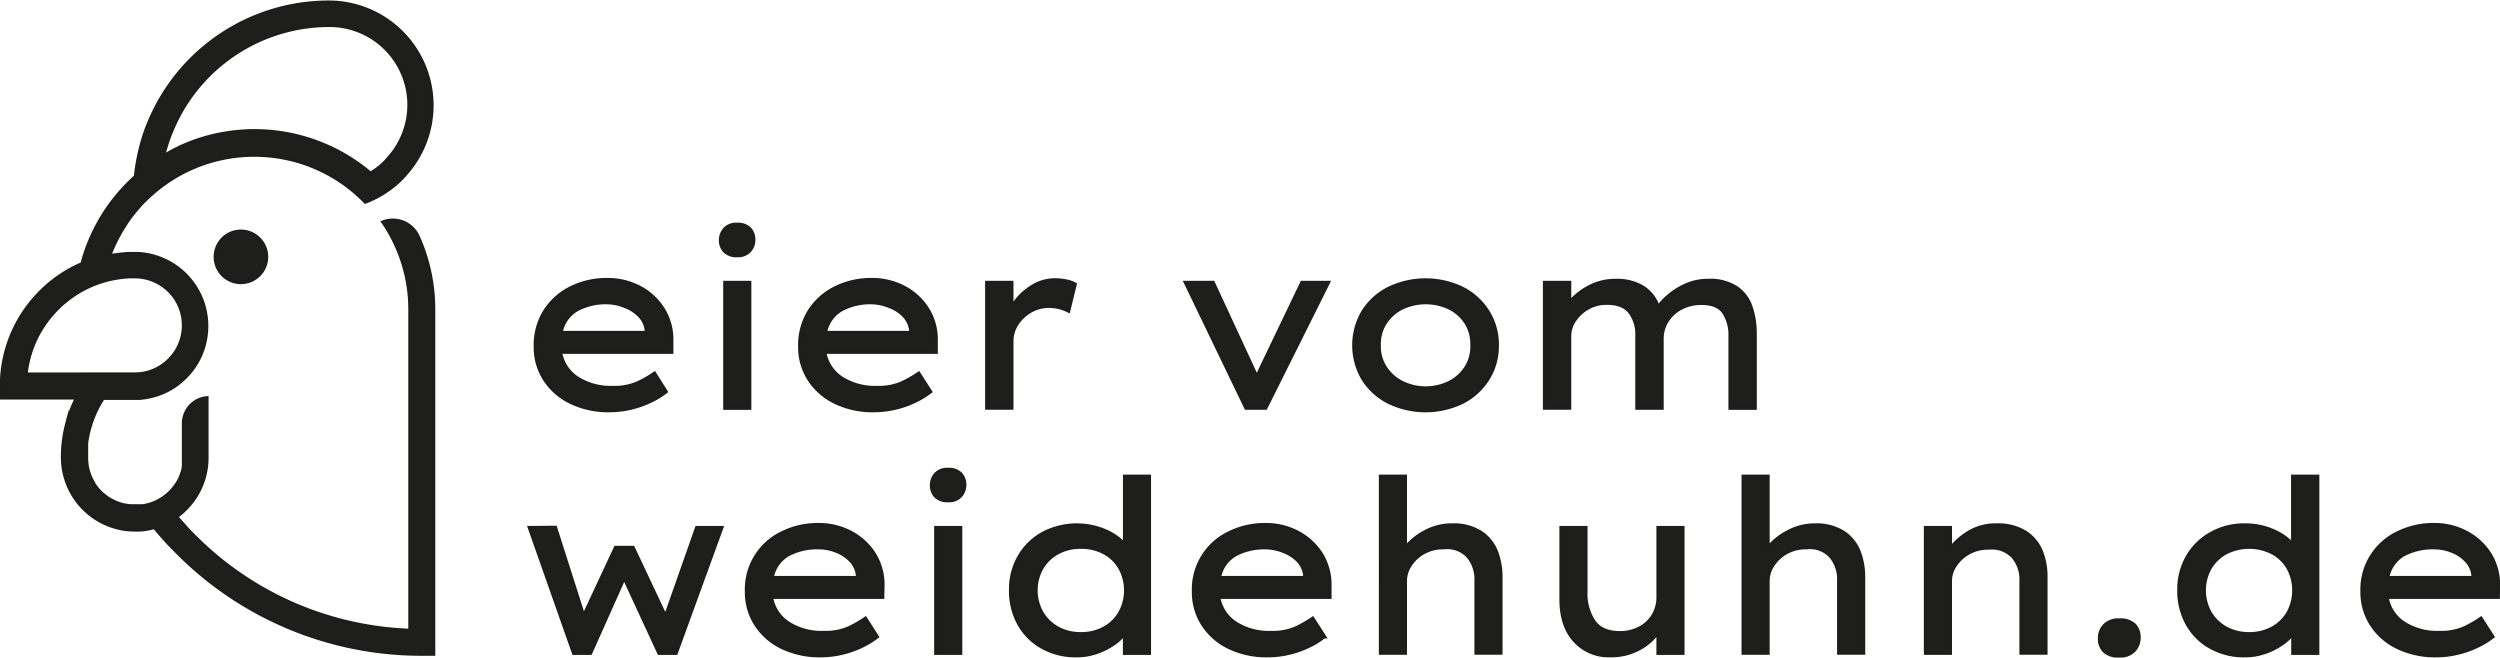 <svg id="Ebene_1" data-name="Ebene 1" xmlns="http://www.w3.org/2000/svg" viewBox="0 0 530.36 139.5"><defs><style>.cls-1{fill:#1e1e1c;stroke:#1d1d1b;stroke-miterlimit:10;stroke-width:0.75px;}</style></defs><title>logo</title><path class="cls-1" d="M174,348.14h0a18.13,18.13,0,0,1-3.17,1.95,20.6,20.6,0,0,1-4.18,1.49,19.68,19.68,0,0,1-4.66.56,18.21,18.21,0,0,1-8.17-1.75,13.52,13.52,0,0,1-5.52-4.81,12.59,12.59,0,0,1-2-7,13.63,13.63,0,0,1,2.08-7.63,13.85,13.85,0,0,1,5.55-4.87,17.05,17.05,0,0,1,7.58-1.69,14.51,14.51,0,0,1,6.89,1.64,13,13,0,0,1,4.94,4.54,12.17,12.17,0,0,1,1.85,6.74l0,2.43H151.58a8.16,8.16,0,0,0,3.6,5.53,13.13,13.13,0,0,0,7.51,2,12.21,12.21,0,0,0,5.39-1,26.34,26.34,0,0,0,3.47-2Zm-12.52-18.91a13,13,0,0,0-6.29,1.45,7.06,7.06,0,0,0-3.49,4.94h18.14v-.56a5.27,5.27,0,0,0-1.42-3,8.21,8.21,0,0,0-3.06-2A10.46,10.46,0,0,0,161.52,329.23Z" transform="translate(-32.71 -265.05)"/><path class="cls-1" d="M189.09,319.25a3.44,3.44,0,0,1-2.63-.92,3.29,3.29,0,0,1-.87-2.38,3.43,3.43,0,0,1,.87-2.28,3.24,3.24,0,0,1,2.63-1,3.48,3.48,0,0,1,2.64.91,3.34,3.34,0,0,1,.86,2.38,3.43,3.43,0,0,1-.86,2.28A3.28,3.28,0,0,1,189.09,319.25Zm2.64,32.38h-5.22V325h5.22Z" transform="translate(-32.71 -265.05)"/><path class="cls-1" d="M230.1,348.14h0a18.52,18.52,0,0,1-3.17,1.95,20.6,20.6,0,0,1-4.18,1.49,19.7,19.7,0,0,1-4.67.56,18.2,18.2,0,0,1-8.16-1.75,13.52,13.52,0,0,1-5.52-4.81,12.59,12.59,0,0,1-2-7,13.55,13.55,0,0,1,2.08-7.63,13.72,13.72,0,0,1,5.55-4.87,17,17,0,0,1,7.58-1.69,14.51,14.51,0,0,1,6.89,1.64,13,13,0,0,1,4.94,4.54,12.17,12.17,0,0,1,1.85,6.74l0,2.43H207.64a8.16,8.16,0,0,0,3.6,5.53,13.07,13.07,0,0,0,7.5,2,12.22,12.22,0,0,0,5.4-1,26.34,26.34,0,0,0,3.47-2Zm-12.52-18.91a13,13,0,0,0-6.29,1.45,7.07,7.07,0,0,0-3.5,4.94h18.15v-.56a5.34,5.34,0,0,0-1.42-3,8.17,8.17,0,0,0-3.07-2A10.37,10.37,0,0,0,217.58,329.23Z" transform="translate(-32.71 -265.05)"/><path class="cls-1" d="M259.39,331a9.31,9.31,0,0,0-4-1,8,8,0,0,0-4,1,8.59,8.59,0,0,0-2.94,2.74,6.74,6.74,0,0,0-1.11,3.77v14.09h-5.27V325h5.27v5.33a12,12,0,0,1,3.93-4.21,9.18,9.18,0,0,1,5.19-1.67,11.66,11.66,0,0,1,2.46.25,6,6,0,0,1,1.85.66Z" transform="translate(-32.71 -265.05)"/><path class="cls-1" d="M290.06,325l9.27,20,9.58-20h5.58l-13.28,26.61h-4.16L284.23,325Z" transform="translate(-32.71 -265.05)"/><path class="cls-1" d="M350.32,338.3a13.1,13.1,0,0,1-2,7.18,13.79,13.79,0,0,1-5.39,4.89,18,18,0,0,1-15.59,0,13.74,13.74,0,0,1-5.42-4.89,14,14,0,0,1,0-14.35,13.59,13.59,0,0,1,5.42-4.89,18,18,0,0,1,15.59,0,13.64,13.64,0,0,1,5.39,4.89A13.09,13.09,0,0,1,350.32,338.3Zm-5.32,0a8.45,8.45,0,0,0-1.24-4.74,8.85,8.85,0,0,0-3.55-3.19,11.73,11.73,0,0,0-10.09,0,9,9,0,0,0-3.57,3.19,8.31,8.31,0,0,0-1.27,4.74,8.21,8.21,0,0,0,1.27,4.69,9.19,9.19,0,0,0,3.57,3.22,11.46,11.46,0,0,0,10.09,0,9,9,0,0,0,3.55-3.22A8.35,8.35,0,0,0,345,338.3Z" transform="translate(-32.71 -265.05)"/><path class="cls-1" d="M375.56,324.57a10.44,10.44,0,0,1,5.68,1.44,7.89,7.89,0,0,1,3.24,4.18,14.18,14.18,0,0,1,2.44-2.53,14.49,14.49,0,0,1,3.65-2.21,11.34,11.34,0,0,1,4.51-.88,10.28,10.28,0,0,1,6,1.52,8,8,0,0,1,3.06,4.08,17.39,17.39,0,0,1,.89,5.7v15.76h-5.27V336.38a8.8,8.8,0,0,0-1.34-5.05q-1.35-1.95-4.69-1.95a9.17,9.17,0,0,0-4.36,1,7.76,7.76,0,0,0-3,2.73,7,7,0,0,0-1.09,3.81v14.69H380V336.28a7.9,7.9,0,0,0-1.49-5q-1.5-1.94-4.94-1.93a7.87,7.87,0,0,0-4.09,1.07,8.17,8.17,0,0,0-2.81,2.66,6.06,6.06,0,0,0-1,3.32v15.2h-5.27V325h5.27v4.26a13.72,13.72,0,0,1,4-3.24A11.8,11.8,0,0,1,375.56,324.57Z" transform="translate(-32.71 -265.05)"/><path class="cls-1" d="M185.8,377l-9.68,26.61h-3.6l-7.4-16-7.15,16h-3.55L145.05,377l5.47-.05,6,18.8,6.79-14.54H167l6.9,14.64L180.53,377Z" transform="translate(-32.71 -265.05)"/><path class="cls-1" d="M218.79,400.12h0a16.9,16.9,0,0,1-3.16,1.95,20.11,20.11,0,0,1-4.19,1.5,19.61,19.61,0,0,1-4.66.56,18.34,18.34,0,0,1-8.16-1.75,13.41,13.41,0,0,1-5.52-4.82,12.54,12.54,0,0,1-2-7,13.24,13.24,0,0,1,7.63-12.49,17,17,0,0,1,7.57-1.7,14.42,14.42,0,0,1,6.9,1.65,13.07,13.07,0,0,1,4.94,4.53,12.29,12.29,0,0,1,1.85,6.75l-.05,2.43H196.34a8.1,8.1,0,0,0,3.6,5.52,13,13,0,0,0,7.5,2,12.22,12.22,0,0,0,5.4-1,26.4,26.4,0,0,0,3.47-2Zm-12.52-18.9a13.11,13.11,0,0,0-6.28,1.44,7.07,7.07,0,0,0-3.5,4.94h18.15V387a5.37,5.37,0,0,0-1.42-3,8.28,8.28,0,0,0-3.07-2.05A10.37,10.37,0,0,0,206.27,381.22Z" transform="translate(-32.71 -265.05)"/><path class="cls-1" d="M233.85,371.23a3.47,3.47,0,0,1-2.64-.91,3.34,3.34,0,0,1-.86-2.38,3.43,3.43,0,0,1,.86-2.28,3.27,3.27,0,0,1,2.64-1,3.48,3.48,0,0,1,2.63.91,3.32,3.32,0,0,1,.86,2.39,3.42,3.42,0,0,1-.86,2.28A3.27,3.27,0,0,1,233.85,371.23Zm2.63,32.39h-5.22V377h5.22Z" transform="translate(-32.71 -265.05)"/><path class="cls-1" d="M276.52,366.11v37.51H271.3v-4.16a10.75,10.75,0,0,1-2.45,2.23,14.54,14.54,0,0,1-3.53,1.75,12.81,12.81,0,0,1-4.26.69,14.45,14.45,0,0,1-7.22-1.78,12.67,12.67,0,0,1-4.94-4.91,14.33,14.33,0,0,1-1.77-7.15,13.88,13.88,0,0,1,1.82-7.17,13.09,13.09,0,0,1,5-4.89,15.43,15.43,0,0,1,13.21-.56,12,12,0,0,1,4.15,2.89V366.11ZM262,399.51a10,10,0,0,0,5-1.21,8.61,8.61,0,0,0,3.34-3.3,9.84,9.84,0,0,0,0-9.42,8.41,8.41,0,0,0-3.34-3.27,10.1,10.1,0,0,0-5-1.2,10,10,0,0,0-4.94,1.2,8.62,8.62,0,0,0-3.37,3.27,9.7,9.7,0,0,0,0,9.42,8.83,8.83,0,0,0,3.37,3.3A9.86,9.86,0,0,0,262,399.51Z" transform="translate(-32.71 -265.05)"/><path class="cls-1" d="M313.68,400.12h-.06a16.9,16.9,0,0,1-3.16,1.95,20,20,0,0,1-4.18,1.5,19.7,19.7,0,0,1-4.67.56,18.34,18.34,0,0,1-8.16-1.75,13.54,13.54,0,0,1-5.52-4.82,12.54,12.54,0,0,1-2-7,13.24,13.24,0,0,1,7.63-12.49,17,17,0,0,1,7.58-1.7,14.4,14.4,0,0,1,6.89,1.65,13.07,13.07,0,0,1,4.94,4.53,12.29,12.29,0,0,1,1.85,6.75l0,2.43H291.22a8.14,8.14,0,0,0,3.6,5.52,13,13,0,0,0,7.5,2,12.22,12.22,0,0,0,5.4-1,26.4,26.4,0,0,0,3.47-2Zm-12.52-18.9a13.12,13.12,0,0,0-6.29,1.44,7.07,7.07,0,0,0-3.5,4.94h18.15V387a5.37,5.37,0,0,0-1.42-3A8.28,8.28,0,0,0,305,382,10.36,10.36,0,0,0,301.16,381.22Z" transform="translate(-32.71 -265.05)"/><path class="cls-1" d="M340.79,376.45a10.73,10.73,0,0,1,6,1.52,8.72,8.72,0,0,1,3.3,4,14.93,14.93,0,0,1,1,5.6v16h-5.22V388.16a7.51,7.51,0,0,0-1.72-5.09,6,6,0,0,0-5.12-1.85,8.4,8.4,0,0,0-4.23,1,8,8,0,0,0-2.92,2.68,6.13,6.13,0,0,0-1.06,3.37v15.31h-5.22V366.11h5.22v15.21A13,13,0,0,1,335,377.9,11.78,11.78,0,0,1,340.79,376.45Z" transform="translate(-32.71 -265.05)"/><path class="cls-1" d="M384.48,391.61V377h5.22v26.61h-5.22v-4.46a12,12,0,0,1-3.93,3.45,12.36,12.36,0,0,1-6.31,1.52,9.61,9.61,0,0,1-7.47-3.17q-2.86-3.16-2.87-8.75V377h5.22v13.58a10.71,10.71,0,0,0,1.7,6.31q1.69,2.42,5.55,2.41a8.81,8.81,0,0,0,4.08-.94,7.2,7.2,0,0,0,2.94-2.66A7.47,7.47,0,0,0,384.48,391.61Z" transform="translate(-32.71 -265.05)"/><path class="cls-1" d="M417.73,376.45a10.73,10.73,0,0,1,6,1.52,8.72,8.72,0,0,1,3.3,4,14.93,14.93,0,0,1,1,5.6v16h-5.22V388.16a7.51,7.51,0,0,0-1.72-5.09,6,6,0,0,0-5.12-1.85,8.4,8.4,0,0,0-4.23,1,8,8,0,0,0-2.92,2.68,6.13,6.13,0,0,0-1.06,3.37v15.31h-5.22V366.11h5.22v15.21A13,13,0,0,1,412,377.9,11.78,11.78,0,0,1,417.73,376.45Z" transform="translate(-32.71 -265.05)"/><path class="cls-1" d="M456.2,376.45a11.08,11.08,0,0,1,6.16,1.52,8.82,8.82,0,0,1,3.35,4,14.55,14.55,0,0,1,1,5.6v16h-5.22V388.16a7.36,7.36,0,0,0-1.72-5,6.16,6.16,0,0,0-5.12-1.87,8.4,8.4,0,0,0-4.23,1,8.18,8.18,0,0,0-2.92,2.66,6,6,0,0,0-1.06,3.34v15.31h-5.22V377h5.22v4.46a14.32,14.32,0,0,1,4-3.5A10.88,10.88,0,0,1,456.2,376.45Z" transform="translate(-32.71 -265.05)"/><path class="cls-1" d="M482.3,404.18a4.3,4.3,0,0,1-3.16-1,3.71,3.71,0,0,1-1-2.76,3.84,3.84,0,0,1,1-2.64,4,4,0,0,1,3.16-1.17,4.32,4.32,0,0,1,3.17,1,3.77,3.77,0,0,1,1,2.77,3.92,3.92,0,0,1-1,2.61A4,4,0,0,1,482.3,404.18Z" transform="translate(-32.71 -265.05)"/><path class="cls-1" d="M524.37,366.11v37.51h-5.22v-4.16a11,11,0,0,1-2.46,2.23,14.29,14.29,0,0,1-3.52,1.75,12.86,12.86,0,0,1-4.26.69,14.45,14.45,0,0,1-7.22-1.78,12.67,12.67,0,0,1-4.94-4.91,14.34,14.34,0,0,1-1.78-7.15,13.88,13.88,0,0,1,1.83-7.17,13.09,13.09,0,0,1,5-4.89,14.34,14.34,0,0,1,7.17-1.78,14.55,14.55,0,0,1,6,1.22,12,12,0,0,1,4.15,2.89V366.11Zm-14.54,33.4a10,10,0,0,0,5-1.21,8.68,8.68,0,0,0,3.34-3.3,9.92,9.92,0,0,0,0-9.42,8.47,8.47,0,0,0-3.34-3.27,10.89,10.89,0,0,0-9.94,0,8.68,8.68,0,0,0-3.37,3.27,9.77,9.77,0,0,0,0,9.42,8.9,8.9,0,0,0,3.37,3.3A9.92,9.92,0,0,0,509.83,399.51Z" transform="translate(-32.71 -265.05)"/><path class="cls-1" d="M561.52,400.12h0a16.9,16.9,0,0,1-3.16,1.95,19.91,19.91,0,0,1-4.19,1.5,19.61,19.61,0,0,1-4.66.56,18.34,18.34,0,0,1-8.16-1.75,13.47,13.47,0,0,1-5.52-4.82,12.54,12.54,0,0,1-2-7,13.24,13.24,0,0,1,7.63-12.49,17,17,0,0,1,7.58-1.7,14.4,14.4,0,0,1,6.89,1.65,13.07,13.07,0,0,1,4.94,4.53,12.29,12.29,0,0,1,1.85,6.75l-.05,2.43H539.07a8.14,8.14,0,0,0,3.6,5.52,13,13,0,0,0,7.5,2,12.22,12.22,0,0,0,5.4-1,26.4,26.4,0,0,0,3.47-2ZM549,381.22a13.12,13.12,0,0,0-6.29,1.44,7.07,7.07,0,0,0-3.5,4.94h18.15V387a5.37,5.37,0,0,0-1.42-3,8.28,8.28,0,0,0-3.07-2.05A10.36,10.36,0,0,0,549,381.22Z" transform="translate(-32.71 -265.05)"/><path class="cls-1" d="M33.08,349.43H49c-.07.12-.13.25-.19.38h0q-.28.58-.54,1.17c-.16.38-.31.76-.46,1.14-.23.6-.44,1.21-.62,1.83-.09.29-.17.58-.25.87a27.81,27.81,0,0,0-.94,7.06,1.62,1.62,0,0,0,0,.22,15.39,15.39,0,0,0,13,15.18,16.49,16.49,0,0,0,2.33.17c.39,0,.78,0,1.16,0a15.26,15.26,0,0,0,3-.54c.62.76,1.25,1.5,1.9,2.23s1.29,1.43,2,2.13l1.27,1.29a72.91,72.91,0,0,0,51.53,21.24h2.49V330.63a37.59,37.59,0,0,0-3-14.72c-.15-.35-.3-.69-.46-1h0v0h0a5.84,5.84,0,0,0-7.24-2.74h0a32.74,32.74,0,0,1,5.72,18.53v68.1A67.83,67.83,0,0,1,74.12,379l-.33-.32c-.64-.65-1.27-1.3-1.88-2s-1.21-1.34-1.79-2a14.83,14.83,0,0,0,2-1.71l0,0a15.11,15.11,0,0,0,1.75-2.1,15.28,15.28,0,0,0,2.71-8.72V349.47a5.47,5.47,0,0,0-2.69,1l-.18.14a3.55,3.55,0,0,0-.46.41A5.53,5.53,0,0,0,71.66,355v7.13c0,.18,0,.36,0,.53v.14a1.49,1.49,0,0,1,0,.21v.18l0,.26c0,.1,0,.21,0,.31a1.77,1.77,0,0,0,0,.2l-.06.31c0,.07,0,.13,0,.2-.06.25-.13.5-.2.74a2.25,2.25,0,0,0-.08.24c-.05.15-.11.3-.17.45s-.11.28-.17.42l-.09.19,0,.06a10.16,10.16,0,0,1-1,1.62l-.17.24c-.15.19-.31.37-.46.55s-.42.46-.64.67l-.17.15-.41.36-.27.21-.23.17-.32.23-.15.09-.21.13a10.15,10.15,0,0,1-3.22,1.28l-.32.07h0l-.32.05-.24,0-.18,0-.26,0-.44,0H61l-.39,0h-.23a10,10,0,0,1-1.24-.19l-.15,0-.29-.07h0l-.33-.1a9.45,9.45,0,0,1-1.74-.7l-.31-.16L56,371l-.29-.18-.15-.09-.26-.19c-.19-.13-.37-.27-.54-.41l-.25-.2,0,0-.27-.25-.26-.25-.26-.27-.23-.25-.24-.29-.2-.26-.14-.19,0,0-.09-.14-.13-.18-.16-.26a.16.16,0,0,1,0-.07c-.06-.09-.11-.18-.16-.27s-.23-.41-.33-.63-.09-.19-.13-.29a5.36,5.36,0,0,1-.24-.6l-.06-.15c0-.09-.06-.17-.08-.25l-.12-.39c0-.11-.06-.21-.08-.32a3.59,3.59,0,0,1-.08-.35h0a10.22,10.22,0,0,1-.21-2.09v-.17c0-.18,0-.35,0-.53s0-.22,0-.34,0-.49,0-.73l0-.35c0-.07,0-.14,0-.21l0-.28c0-.13,0-.25,0-.38s0-.06,0-.08a3.41,3.41,0,0,1,.06-.43c0-.1,0-.21.05-.31s0-.34.08-.51.1-.5.16-.75,0-.21.07-.32c.06-.27.13-.55.21-.82,0-.11.06-.23.1-.34s.14-.49.23-.73v-.05c0-.1.07-.21.11-.31.12-.37.26-.73.41-1.09.08-.21.17-.41.25-.62h0c.09-.21.19-.41.29-.62s.11-.23.17-.35.1-.2.15-.3q.19-.39.42-.78l.16-.28.41-.67.2-.31h6.93l.62,0a15.5,15.5,0,0,0,6.74-2,15.21,15.21,0,0,0,2.69-2l.49-.46a15.23,15.23,0,0,0,4.49-10.85v-.19a15,15,0,0,0-.27-2.69,14.64,14.64,0,0,0-.77-2.7,15.37,15.37,0,0,0-13.52-9.76h-1c-.67,0-1.33,0-2,.08a26.15,26.15,0,0,0-3.06.41c.17-.46.35-.92.54-1.37s.46-1.05.71-1.56h0c.28-.59.59-1.17.91-1.75.21-.38.43-.75.66-1.12.33-.53.67-1.06,1-1.57a31.56,31.56,0,0,1,2.1-2.7c.51-.6,1-1.18,1.61-1.74a34.05,34.05,0,0,1,3.78-3.24,32.29,32.29,0,0,1,4.33-2.7c.76-.39,1.54-.76,2.33-1.09a31.94,31.94,0,0,1,4.78-1.6,33.1,33.1,0,0,1,16,0,31.68,31.68,0,0,1,4.79,1.6c.79.33,1.56.7,2.32,1.09a33.88,33.88,0,0,1,3.92,2.39,32.92,32.92,0,0,1,4.19,3.55c.11.11.23.22.33.34a21.29,21.29,0,0,0,4.58-2.4,20.92,20.92,0,0,0,2.13-1.65c.35-.31.68-.62,1-.95s.62-.63.9-1a21.86,21.86,0,0,0-16.35-36.36h-.33a41.28,41.28,0,0,0-37.7,25.25c-.51,1.22-1,2.47-1.36,3.74a40.34,40.34,0,0,0-1,4c-.27,1.32-.47,2.66-.61,4-.52.46-1,.94-1.52,1.44s-.92.95-1.36,1.44a37.18,37.18,0,0,0-6.09,9.14c-.23.47-.45.95-.65,1.44s-.48,1.18-.7,1.78c-.39,1.08-.74,2.17-1,3.28l-.07,0a29.17,29.17,0,0,0-3.06,1.54A28.29,28.29,0,0,0,44,324.62h0a27.57,27.57,0,0,0-2.75,2.44,28.1,28.1,0,0,0-8.2,19.87ZM67.36,298.2a36.36,36.36,0,0,1,1.1-3.69c.22-.64.47-1.27.74-1.9s.52-1.2.81-1.79a36.2,36.2,0,0,1,32.35-20.41h.27a16.88,16.88,0,0,1,12.81,27.86c-.28.33-.57.65-.88,1a13,13,0,0,1-1,.95,16.1,16.1,0,0,1-2.26,1.62c-.74-.64-1.51-1.24-2.3-1.81s-1.78-1.23-2.71-1.79a36.7,36.7,0,0,0-4.72-2.4A38,38,0,0,0,74,295c-.65.24-1.29.49-1.93.76-.49.21-1,.42-1.45.65A35.72,35.72,0,0,0,67.36,298.2ZM38.2,344.44a23,23,0,0,1,5.43-12.59c.38-.44.77-.87,1.18-1.28s1-1,1.53-1.41a23.39,23.39,0,0,1,2.83-2.05,22.76,22.76,0,0,1,5.35-2.4,21.68,21.68,0,0,1,2.89-.68,22.22,22.22,0,0,1,2.84-.3l.87,0h.17a10.37,10.37,0,0,1,8.89,5,10.51,10.51,0,0,1,1.11,2.6,9.84,9.84,0,0,1,.37,2.67v.08a10.31,10.31,0,0,1-1.35,5.11A10.44,10.44,0,0,1,66.55,343a10.17,10.17,0,0,1-5.26,1.43Z" transform="translate(-32.71 -265.05)"/><circle class="cls-1" cx="51.11" cy="54.49" r="5.42"/></svg>